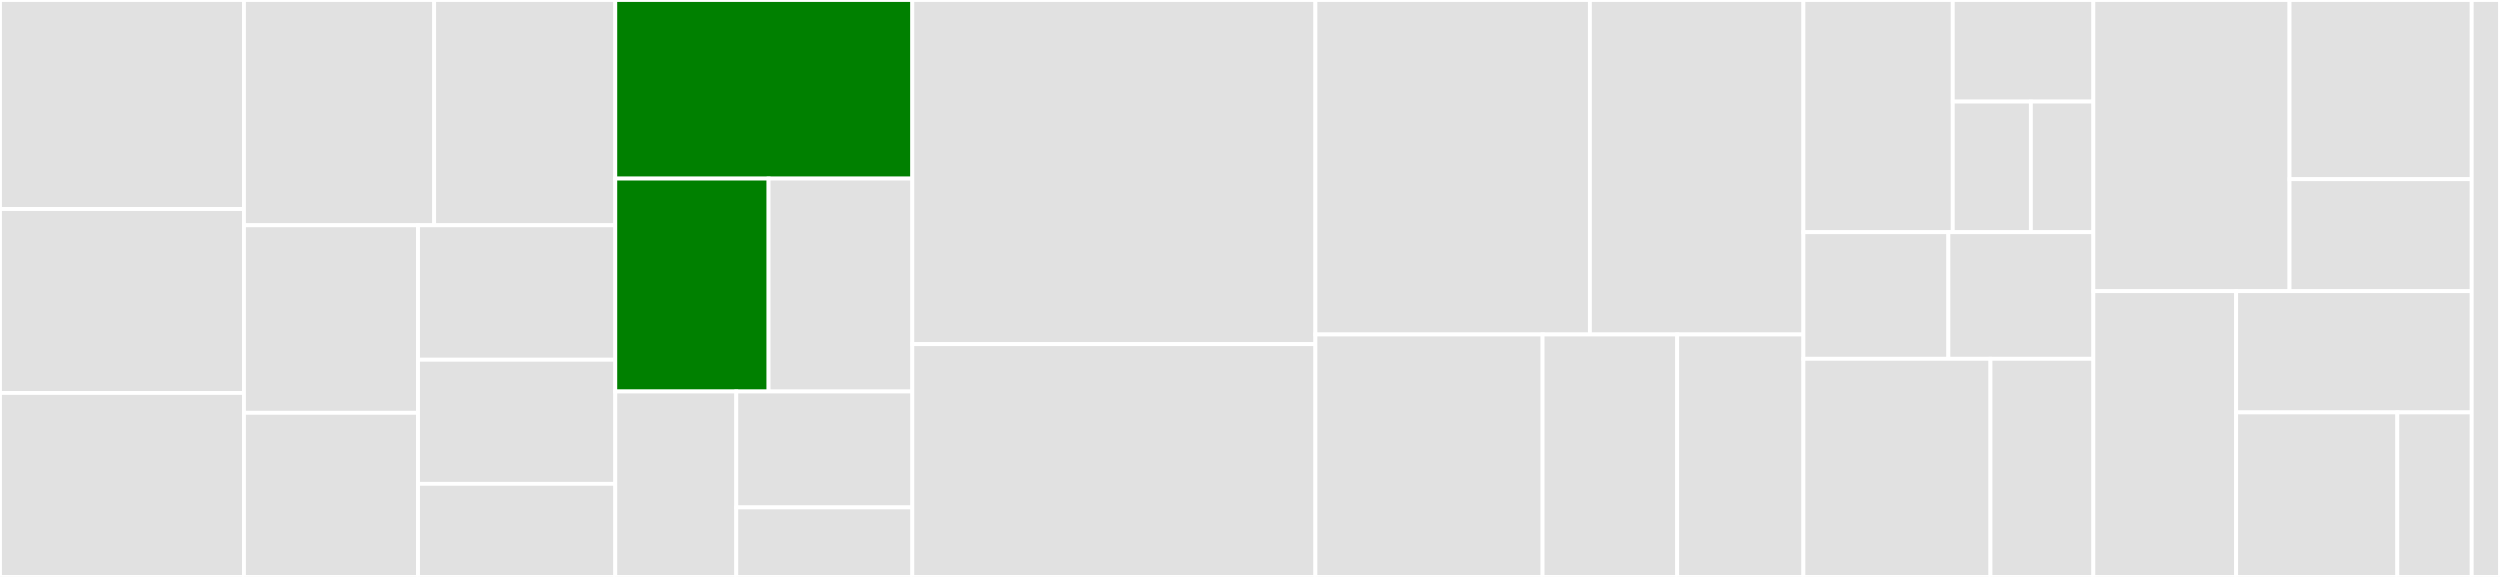 <svg baseProfile="full" width="650" height="150" viewBox="0 0 650 150" version="1.1"
xmlns="http://www.w3.org/2000/svg" xmlns:ev="http://www.w3.org/2001/xml-events"
xmlns:xlink="http://www.w3.org/1999/xlink">

<rect x="0" y="0" width="650" height="150" fill="#333333" stroke="none"/>

<style>rect.s{mask:url(#mask);}</style>
<defs>
  <pattern id="white" width="4" height="4" patternUnits="userSpaceOnUse" patternTransform="rotate(45)">
    <rect width="2" height="2" transform="translate(0,0)" fill="white"></rect>
  </pattern>
  <mask id="mask">
    <rect x="0" y="0" width="100%" height="100%" fill="url(#white)"></rect>
  </mask>
</defs>

<rect x="0" y="0" width="63.437" height="54.348" fill="#e1e1e1" stroke="white" stroke-width="1" class=" tooltipped" data-content="algorithms/sorting/heapSort.js"><title>algorithms/sorting/heapSort.js</title></rect>
<rect x="0" y="54.348" width="63.437" height="47.826" fill="#e1e1e1" stroke="white" stroke-width="1" class=" tooltipped" data-content="algorithms/sorting/radixSort.js"><title>algorithms/sorting/radixSort.js</title></rect>
<rect x="0" y="102.174" width="63.437" height="47.826" fill="#e1e1e1" stroke="white" stroke-width="1" class=" tooltipped" data-content="algorithms/sorting/bucketSort.js"><title>algorithms/sorting/bucketSort.js</title></rect>
<rect x="63.437" y="0" width="49.445" height="58.571" fill="#e1e1e1" stroke="white" stroke-width="1" class=" tooltipped" data-content="algorithms/sorting/quickSort.js"><title>algorithms/sorting/quickSort.js</title></rect>
<rect x="112.882" y="0" width="47.09" height="58.571" fill="#e1e1e1" stroke="white" stroke-width="1" class=" tooltipped" data-content="algorithms/sorting/mergeSort.js"><title>algorithms/sorting/mergeSort.js</title></rect>
<rect x="63.437" y="58.571" width="45.251" height="48.762" fill="#e1e1e1" stroke="white" stroke-width="1" class=" tooltipped" data-content="algorithms/sorting/selectionSort.js"><title>algorithms/sorting/selectionSort.js</title></rect>
<rect x="63.437" y="107.333" width="45.251" height="42.667" fill="#e1e1e1" stroke="white" stroke-width="1" class=" tooltipped" data-content="algorithms/sorting/countingSort.js"><title>algorithms/sorting/countingSort.js</title></rect>
<rect x="108.688" y="58.571" width="51.284" height="34.958" fill="#e1e1e1" stroke="white" stroke-width="1" class=" tooltipped" data-content="algorithms/sorting/insertionSort.js"><title>algorithms/sorting/insertionSort.js</title></rect>
<rect x="108.688" y="93.529" width="51.284" height="32.269" fill="#e1e1e1" stroke="white" stroke-width="1" class=" tooltipped" data-content="algorithms/sorting/bubbleSort.js"><title>algorithms/sorting/bubbleSort.js</title></rect>
<rect x="108.688" y="125.798" width="51.284" height="24.202" fill="#e1e1e1" stroke="white" stroke-width="1" class=" tooltipped" data-content="algorithms/sorting/shellSort.js"><title>algorithms/sorting/shellSort.js</title></rect>
<rect x="159.972" y="0" width="77.228" height="46.429" fill="green" stroke="white" stroke-width="1" class=" tooltipped" data-content="algorithms/searching/fibonacciSearch.js"><title>algorithms/searching/fibonacciSearch.js</title></rect>
<rect x="159.972" y="46.429" width="39.859" height="55.357" fill="green" stroke="white" stroke-width="1" class=" tooltipped" data-content="algorithms/searching/jumpSearch.js"><title>algorithms/searching/jumpSearch.js</title></rect>
<rect x="199.831" y="46.429" width="37.368" height="55.357" fill="#e1e1e1" stroke="white" stroke-width="1" class=" tooltipped" data-content="algorithms/searching/binarySearch.js"><title>algorithms/searching/binarySearch.js</title></rect>
<rect x="159.972" y="101.786" width="31.463" height="48.214" fill="#e1e1e1" stroke="white" stroke-width="1" class=" tooltipped" data-content="algorithms/searching/interpolationSearch.js"><title>algorithms/searching/interpolationSearch.js</title></rect>
<rect x="191.435" y="101.786" width="45.765" height="30.134" fill="#e1e1e1" stroke="white" stroke-width="1" class=" tooltipped" data-content="algorithms/searching/exponentialSearch.js"><title>algorithms/searching/exponentialSearch.js</title></rect>
<rect x="191.435" y="131.92" width="45.765" height="18.08" fill="#e1e1e1" stroke="white" stroke-width="1" class=" tooltipped" data-content="algorithms/searching/linearSearch.js"><title>algorithms/searching/linearSearch.js</title></rect>
<rect x="237.199" y="0" width="104.809" height="89.474" fill="#e1e1e1" stroke="white" stroke-width="1" class=" tooltipped" data-content="dataStructures/linkedList.js"><title>dataStructures/linkedList.js</title></rect>
<rect x="237.199" y="89.474" width="104.809" height="60.526" fill="#e1e1e1" stroke="white" stroke-width="1" class=" tooltipped" data-content="dataStructures/binarySearchTree.js"><title>dataStructures/binarySearchTree.js</title></rect>
<rect x="342.008" y="0" width="71.367" height="86.957" fill="#e1e1e1" stroke="white" stroke-width="1" class=" tooltipped" data-content="dataStructures/graph.js"><title>dataStructures/graph.js</title></rect>
<rect x="413.375" y="0" width="55.507" height="86.957" fill="#e1e1e1" stroke="white" stroke-width="1" class=" tooltipped" data-content="dataStructures/hashTable.js"><title>dataStructures/hashTable.js</title></rect>
<rect x="342.008" y="86.957" width="59.062" height="63.043" fill="#e1e1e1" stroke="white" stroke-width="1" class=" tooltipped" data-content="dataStructures/disjointSet.js"><title>dataStructures/disjointSet.js</title></rect>
<rect x="401.071" y="86.957" width="35" height="63.043" fill="#e1e1e1" stroke="white" stroke-width="1" class=" tooltipped" data-content="dataStructures/Stack.js"><title>dataStructures/Stack.js</title></rect>
<rect x="436.07" y="86.957" width="32.812" height="63.043" fill="#e1e1e1" stroke="white" stroke-width="1" class=" tooltipped" data-content="dataStructures/queue.js"><title>dataStructures/queue.js</title></rect>
<rect x="468.883" y="0" width="38.837" height="60.366" fill="#e1e1e1" stroke="white" stroke-width="1" class=" tooltipped" data-content="patterns/structural/bridge.js"><title>patterns/structural/bridge.js</title></rect>
<rect x="507.719" y="0" width="36.552" height="26.41" fill="#e1e1e1" stroke="white" stroke-width="1" class=" tooltipped" data-content="patterns/structural/adapter/adapter.js"><title>patterns/structural/adapter/adapter.js</title></rect>
<rect x="507.719" y="26.41" width="20.307" height="33.956" fill="#e1e1e1" stroke="white" stroke-width="1" class=" tooltipped" data-content="patterns/structural/adapter/old-interface.js"><title>patterns/structural/adapter/old-interface.js</title></rect>
<rect x="528.026" y="26.41" width="16.245" height="33.956" fill="#e1e1e1" stroke="white" stroke-width="1" class=" tooltipped" data-content="patterns/structural/adapter/new-interface.js"><title>patterns/structural/adapter/new-interface.js</title></rect>
<rect x="468.883" y="60.366" width="37.694" height="32.927" fill="#e1e1e1" stroke="white" stroke-width="1" class=" tooltipped" data-content="patterns/structural/decorator.js"><title>patterns/structural/decorator.js</title></rect>
<rect x="506.577" y="60.366" width="37.694" height="32.927" fill="#e1e1e1" stroke="white" stroke-width="1" class=" tooltipped" data-content="patterns/structural/revealing-module.js"><title>patterns/structural/revealing-module.js</title></rect>
<rect x="468.883" y="93.293" width="48.638" height="56.707" fill="#e1e1e1" stroke="white" stroke-width="1" class=" tooltipped" data-content="patterns/behavioral/strategy.js"><title>patterns/behavioral/strategy.js</title></rect>
<rect x="517.521" y="93.293" width="26.751" height="56.707" fill="#e1e1e1" stroke="white" stroke-width="1" class=" tooltipped" data-content="patterns/behavioral/observer.js"><title>patterns/behavioral/observer.js</title></rect>
<rect x="544.272" y="0" width="51.008" height="75.701" fill="#e1e1e1" stroke="white" stroke-width="1" class=" tooltipped" data-content="patterns/facade.js"><title>patterns/facade.js</title></rect>
<rect x="595.28" y="0" width="47.365" height="46.585" fill="#e1e1e1" stroke="white" stroke-width="1" class=" tooltipped" data-content="patterns/creational/builder.js"><title>patterns/creational/builder.js</title></rect>
<rect x="595.28" y="46.585" width="47.365" height="29.116" fill="#e1e1e1" stroke="white" stroke-width="1" class=" tooltipped" data-content="patterns/creational/singleton.js"><title>patterns/creational/singleton.js</title></rect>
<rect x="544.272" y="75.701" width="37.122" height="74.299" fill="#e1e1e1" stroke="white" stroke-width="1" class=" tooltipped" data-content="patterns/factory.js"><title>patterns/factory.js</title></rect>
<rect x="581.394" y="75.701" width="61.251" height="31.521" fill="#e1e1e1" stroke="white" stroke-width="1" class=" tooltipped" data-content="patterns/flyweight.js"><title>patterns/flyweight.js</title></rect>
<rect x="581.394" y="107.222" width="41.909" height="42.778" fill="#e1e1e1" stroke="white" stroke-width="1" class=" tooltipped" data-content="patterns/proxy.js"><title>patterns/proxy.js</title></rect>
<rect x="623.302" y="107.222" width="19.343" height="42.778" fill="#e1e1e1" stroke="white" stroke-width="1" class=" tooltipped" data-content="patterns/prototype.js"><title>patterns/prototype.js</title></rect>
<rect x="642.645" y="0" width="7.355" height="150" fill="#e1e1e1" stroke="white" stroke-width="1" class=" tooltipped" data-content="techniques/memoize.js"><title>techniques/memoize.js</title></rect>
</svg>
